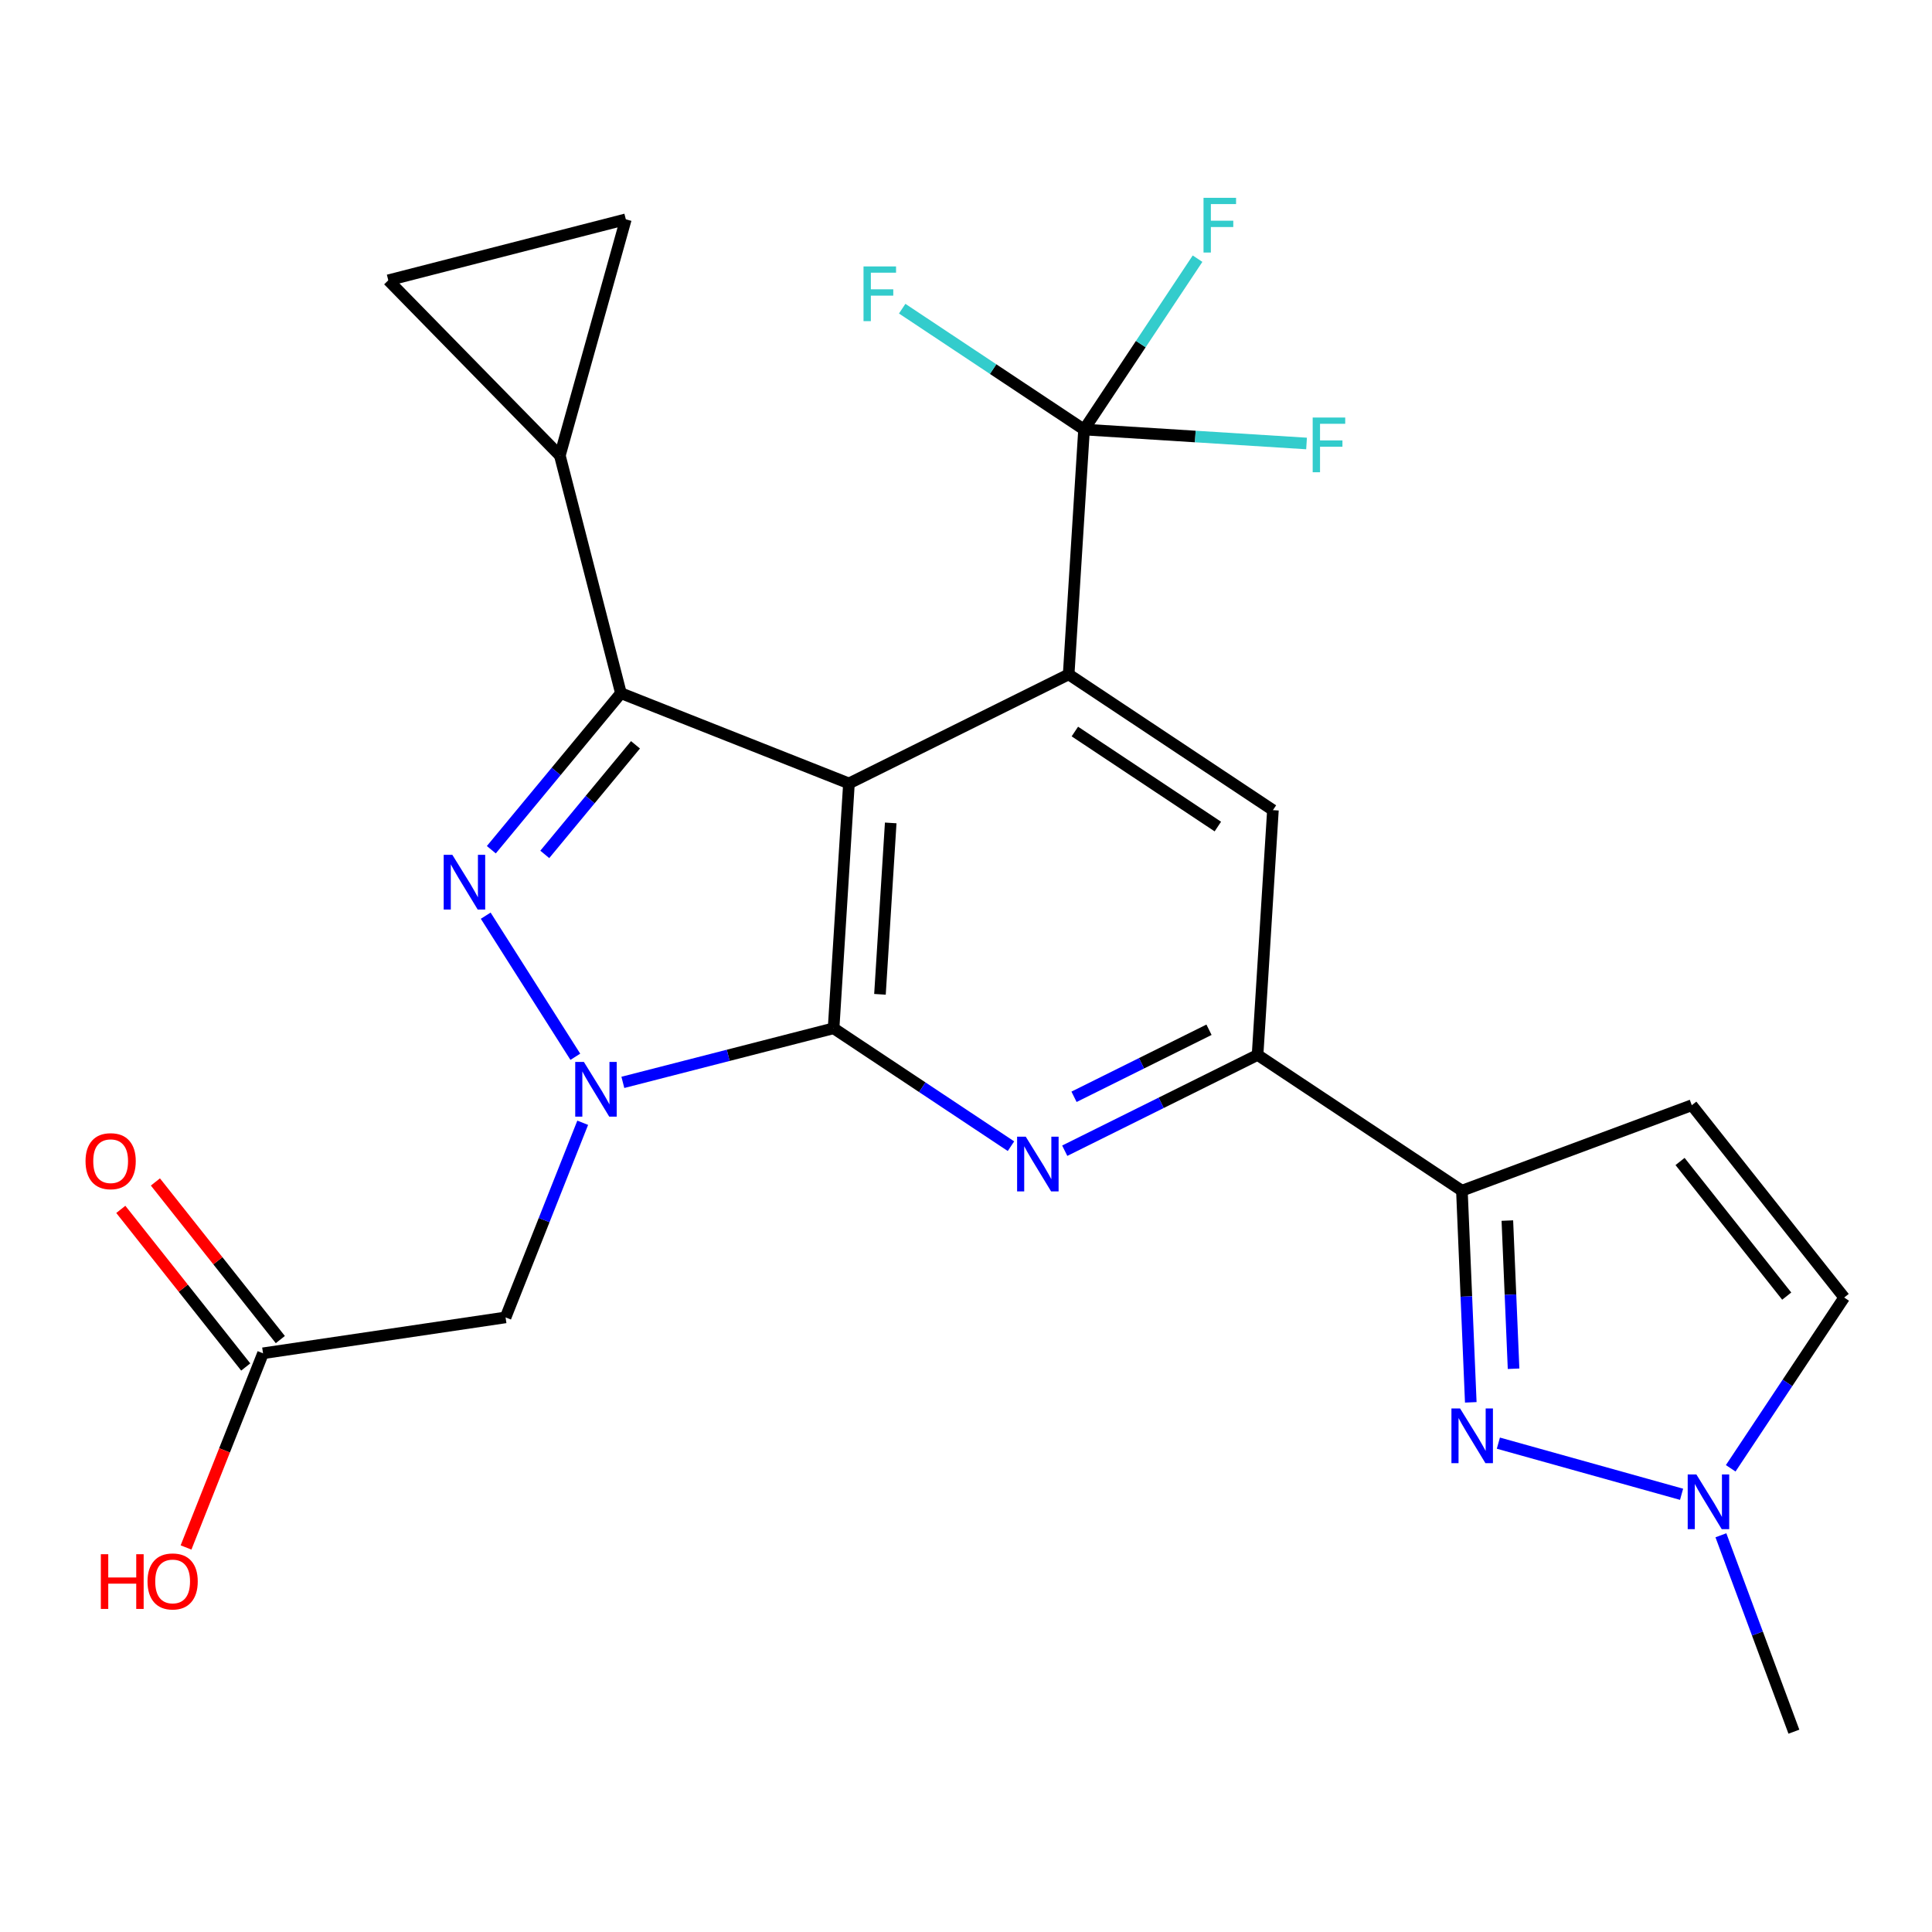 <?xml version='1.0' encoding='iso-8859-1'?>
<svg version='1.1' baseProfile='full'
              xmlns='http://www.w3.org/2000/svg'
                      xmlns:rdkit='http://www.rdkit.org/xml'
                      xmlns:xlink='http://www.w3.org/1999/xlink'
                  xml:space='preserve'
width='1000px' height='1000px' viewBox='0 0 1000 1000'>
<!-- END OF HEADER -->
<rect style='opacity:1.0;fill:#FFFFFF;stroke:none' width='1000' height='1000' x='0' y='0'> </rect>
<path class='bond-2' d='M 431.467,532.241 L 477.373,562.755' style='fill:none;fill-rule:evenodd;stroke:#000000;stroke-width:6px;stroke-linecap:butt;stroke-linejoin:miter;stroke-opacity:1' />
<path class='bond-2' d='M 477.373,562.755 L 523.279,593.269' style='fill:none;fill-rule:evenodd;stroke:#0000FF;stroke-width:6px;stroke-linecap:butt;stroke-linejoin:miter;stroke-opacity:1' />
<path class='bond-5' d='M 431.467,532.241 L 439.416,405.503' style='fill:none;fill-rule:evenodd;stroke:#000000;stroke-width:6px;stroke-linecap:butt;stroke-linejoin:miter;stroke-opacity:1' />
<path class='bond-5' d='M 455.469,514.661 L 461.033,425.944' style='fill:none;fill-rule:evenodd;stroke:#000000;stroke-width:6px;stroke-linecap:butt;stroke-linejoin:miter;stroke-opacity:1' />
<path class='bond-8' d='M 431.467,532.241 L 376.928,546.238' style='fill:none;fill-rule:evenodd;stroke:#000000;stroke-width:6px;stroke-linecap:butt;stroke-linejoin:miter;stroke-opacity:1' />
<path class='bond-8' d='M 376.928,546.238 L 322.389,560.234' style='fill:none;fill-rule:evenodd;stroke:#0000FF;stroke-width:6px;stroke-linecap:butt;stroke-linejoin:miter;stroke-opacity:1' />
<path class='bond-1' d='M 439.416,405.503 L 553.14,349.066' style='fill:none;fill-rule:evenodd;stroke:#000000;stroke-width:6px;stroke-linecap:butt;stroke-linejoin:miter;stroke-opacity:1' />
<path class='bond-6' d='M 439.416,405.503 L 321.387,358.792' style='fill:none;fill-rule:evenodd;stroke:#000000;stroke-width:6px;stroke-linecap:butt;stroke-linejoin:miter;stroke-opacity:1' />
<path class='bond-3' d='M 650.917,546.03 L 601.012,570.818' style='fill:none;fill-rule:evenodd;stroke:#000000;stroke-width:6px;stroke-linecap:butt;stroke-linejoin:miter;stroke-opacity:1' />
<path class='bond-3' d='M 601.012,570.818 L 551.107,595.606' style='fill:none;fill-rule:evenodd;stroke:#0000FF;stroke-width:6px;stroke-linecap:butt;stroke-linejoin:miter;stroke-opacity:1' />
<path class='bond-3' d='M 625.779,532.998 L 590.845,550.35' style='fill:none;fill-rule:evenodd;stroke:#000000;stroke-width:6px;stroke-linecap:butt;stroke-linejoin:miter;stroke-opacity:1' />
<path class='bond-3' d='M 590.845,550.35 L 555.912,567.701' style='fill:none;fill-rule:evenodd;stroke:#0000FF;stroke-width:6px;stroke-linecap:butt;stroke-linejoin:miter;stroke-opacity:1' />
<path class='bond-4' d='M 650.917,546.03 L 658.865,419.33' style='fill:none;fill-rule:evenodd;stroke:#000000;stroke-width:6px;stroke-linecap:butt;stroke-linejoin:miter;stroke-opacity:1' />
<path class='bond-27' d='M 650.917,546.03 L 756.68,616.293' style='fill:none;fill-rule:evenodd;stroke:#000000;stroke-width:6px;stroke-linecap:butt;stroke-linejoin:miter;stroke-opacity:1' />
<path class='bond-0' d='M 553.14,349.066 L 658.865,419.33' style='fill:none;fill-rule:evenodd;stroke:#000000;stroke-width:6px;stroke-linecap:butt;stroke-linejoin:miter;stroke-opacity:1' />
<path class='bond-0' d='M 556.349,378.64 L 630.357,427.824' style='fill:none;fill-rule:evenodd;stroke:#000000;stroke-width:6px;stroke-linecap:butt;stroke-linejoin:miter;stroke-opacity:1' />
<path class='bond-21' d='M 553.14,349.066 L 561.101,222.328' style='fill:none;fill-rule:evenodd;stroke:#000000;stroke-width:6px;stroke-linecap:butt;stroke-linejoin:miter;stroke-opacity:1' />
<path class='bond-7' d='M 321.387,358.792 L 287.849,399.302' style='fill:none;fill-rule:evenodd;stroke:#000000;stroke-width:6px;stroke-linecap:butt;stroke-linejoin:miter;stroke-opacity:1' />
<path class='bond-7' d='M 287.849,399.302 L 254.31,439.812' style='fill:none;fill-rule:evenodd;stroke:#0000FF;stroke-width:6px;stroke-linecap:butt;stroke-linejoin:miter;stroke-opacity:1' />
<path class='bond-7' d='M 328.929,385.519 L 305.453,413.876' style='fill:none;fill-rule:evenodd;stroke:#000000;stroke-width:6px;stroke-linecap:butt;stroke-linejoin:miter;stroke-opacity:1' />
<path class='bond-7' d='M 305.453,413.876 L 281.976,442.233' style='fill:none;fill-rule:evenodd;stroke:#0000FF;stroke-width:6px;stroke-linecap:butt;stroke-linejoin:miter;stroke-opacity:1' />
<path class='bond-17' d='M 321.387,358.792 L 289.785,235.799' style='fill:none;fill-rule:evenodd;stroke:#000000;stroke-width:6px;stroke-linecap:butt;stroke-linejoin:miter;stroke-opacity:1' />
<path class='bond-10' d='M 261.687,681.884 L 281.647,631.512' style='fill:none;fill-rule:evenodd;stroke:#000000;stroke-width:6px;stroke-linecap:butt;stroke-linejoin:miter;stroke-opacity:1' />
<path class='bond-10' d='M 281.647,631.512 L 301.606,581.141' style='fill:none;fill-rule:evenodd;stroke:#0000FF;stroke-width:6px;stroke-linecap:butt;stroke-linejoin:miter;stroke-opacity:1' />
<path class='bond-13' d='M 261.687,681.884 L 136.143,700.46' style='fill:none;fill-rule:evenodd;stroke:#000000;stroke-width:6px;stroke-linecap:butt;stroke-linejoin:miter;stroke-opacity:1' />
<path class='bond-11' d='M 136.143,700.46 L 116.217,750.714' style='fill:none;fill-rule:evenodd;stroke:#000000;stroke-width:6px;stroke-linecap:butt;stroke-linejoin:miter;stroke-opacity:1' />
<path class='bond-11' d='M 116.217,750.714 L 96.291,800.969' style='fill:none;fill-rule:evenodd;stroke:#FF0000;stroke-width:6px;stroke-linecap:butt;stroke-linejoin:miter;stroke-opacity:1' />
<path class='bond-12' d='M 145.098,693.362 L 112.769,652.571' style='fill:none;fill-rule:evenodd;stroke:#000000;stroke-width:6px;stroke-linecap:butt;stroke-linejoin:miter;stroke-opacity:1' />
<path class='bond-12' d='M 112.769,652.571 L 80.44,611.78' style='fill:none;fill-rule:evenodd;stroke:#FF0000;stroke-width:6px;stroke-linecap:butt;stroke-linejoin:miter;stroke-opacity:1' />
<path class='bond-12' d='M 127.187,707.557 L 94.858,666.766' style='fill:none;fill-rule:evenodd;stroke:#000000;stroke-width:6px;stroke-linecap:butt;stroke-linejoin:miter;stroke-opacity:1' />
<path class='bond-12' d='M 94.858,666.766 L 62.529,625.975' style='fill:none;fill-rule:evenodd;stroke:#FF0000;stroke-width:6px;stroke-linecap:butt;stroke-linejoin:miter;stroke-opacity:1' />
<path class='bond-14' d='M 323.927,113.517 L 200.985,145.081' style='fill:none;fill-rule:evenodd;stroke:#000000;stroke-width:6px;stroke-linecap:butt;stroke-linejoin:miter;stroke-opacity:1' />
<path class='bond-16' d='M 323.927,113.517 L 289.785,235.799' style='fill:none;fill-rule:evenodd;stroke:#000000;stroke-width:6px;stroke-linecap:butt;stroke-linejoin:miter;stroke-opacity:1' />
<path class='bond-15' d='M 200.985,145.081 L 289.785,235.799' style='fill:none;fill-rule:evenodd;stroke:#000000;stroke-width:6px;stroke-linecap:butt;stroke-linejoin:miter;stroke-opacity:1' />
<path class='bond-18' d='M 561.101,222.328 L 590.475,178.107' style='fill:none;fill-rule:evenodd;stroke:#000000;stroke-width:6px;stroke-linecap:butt;stroke-linejoin:miter;stroke-opacity:1' />
<path class='bond-18' d='M 590.475,178.107 L 619.849,133.887' style='fill:none;fill-rule:evenodd;stroke:#33CCCC;stroke-width:6px;stroke-linecap:butt;stroke-linejoin:miter;stroke-opacity:1' />
<path class='bond-19' d='M 561.101,222.328 L 618.685,225.938' style='fill:none;fill-rule:evenodd;stroke:#000000;stroke-width:6px;stroke-linecap:butt;stroke-linejoin:miter;stroke-opacity:1' />
<path class='bond-19' d='M 618.685,225.938 L 676.269,229.549' style='fill:none;fill-rule:evenodd;stroke:#33CCCC;stroke-width:6px;stroke-linecap:butt;stroke-linejoin:miter;stroke-opacity:1' />
<path class='bond-20' d='M 561.101,222.328 L 514.035,191.049' style='fill:none;fill-rule:evenodd;stroke:#000000;stroke-width:6px;stroke-linecap:butt;stroke-linejoin:miter;stroke-opacity:1' />
<path class='bond-20' d='M 514.035,191.049 L 466.969,159.769' style='fill:none;fill-rule:evenodd;stroke:#33CCCC;stroke-width:6px;stroke-linecap:butt;stroke-linejoin:miter;stroke-opacity:1' />
<path class='bond-28' d='M 928.517,896.319 L 909.627,845.489' style='fill:none;fill-rule:evenodd;stroke:#000000;stroke-width:6px;stroke-linecap:butt;stroke-linejoin:miter;stroke-opacity:1' />
<path class='bond-28' d='M 909.627,845.489 L 890.737,794.659' style='fill:none;fill-rule:evenodd;stroke:#0000FF;stroke-width:6px;stroke-linecap:butt;stroke-linejoin:miter;stroke-opacity:1' />
<path class='bond-22' d='M 756.68,616.293 L 875.674,572.058' style='fill:none;fill-rule:evenodd;stroke:#000000;stroke-width:6px;stroke-linecap:butt;stroke-linejoin:miter;stroke-opacity:1' />
<path class='bond-25' d='M 756.68,616.293 L 758.977,671.071' style='fill:none;fill-rule:evenodd;stroke:#000000;stroke-width:6px;stroke-linecap:butt;stroke-linejoin:miter;stroke-opacity:1' />
<path class='bond-25' d='M 758.977,671.071 L 761.273,725.849' style='fill:none;fill-rule:evenodd;stroke:#0000FF;stroke-width:6px;stroke-linecap:butt;stroke-linejoin:miter;stroke-opacity:1' />
<path class='bond-25' d='M 780.203,631.769 L 781.811,670.114' style='fill:none;fill-rule:evenodd;stroke:#000000;stroke-width:6px;stroke-linecap:butt;stroke-linejoin:miter;stroke-opacity:1' />
<path class='bond-25' d='M 781.811,670.114 L 783.418,708.458' style='fill:none;fill-rule:evenodd;stroke:#0000FF;stroke-width:6px;stroke-linecap:butt;stroke-linejoin:miter;stroke-opacity:1' />
<path class='bond-23' d='M 875.674,572.058 L 954.545,671.6' style='fill:none;fill-rule:evenodd;stroke:#000000;stroke-width:6px;stroke-linecap:butt;stroke-linejoin:miter;stroke-opacity:1' />
<path class='bond-23' d='M 869.592,601.182 L 924.802,670.862' style='fill:none;fill-rule:evenodd;stroke:#000000;stroke-width:6px;stroke-linecap:butt;stroke-linejoin:miter;stroke-opacity:1' />
<path class='bond-26' d='M 954.545,671.6 L 925.179,715.796' style='fill:none;fill-rule:evenodd;stroke:#000000;stroke-width:6px;stroke-linecap:butt;stroke-linejoin:miter;stroke-opacity:1' />
<path class='bond-26' d='M 925.179,715.796 L 895.812,759.992' style='fill:none;fill-rule:evenodd;stroke:#0000FF;stroke-width:6px;stroke-linecap:butt;stroke-linejoin:miter;stroke-opacity:1' />
<path class='bond-9' d='M 251.405,473.954 L 297.791,546.984' style='fill:none;fill-rule:evenodd;stroke:#0000FF;stroke-width:6px;stroke-linecap:butt;stroke-linejoin:miter;stroke-opacity:1' />
<path class='bond-24' d='M 870.38,773.441 L 775.553,746.968' style='fill:none;fill-rule:evenodd;stroke:#0000FF;stroke-width:6px;stroke-linecap:butt;stroke-linejoin:miter;stroke-opacity:1' />
<path  class='atom-16' d='M 530.933 588.357
L 540.213 603.357
Q 541.133 604.837, 542.613 607.517
Q 544.093 610.197, 544.173 610.357
L 544.173 588.357
L 547.933 588.357
L 547.933 616.677
L 544.053 616.677
L 534.093 600.277
Q 532.933 598.357, 531.693 596.157
Q 530.493 593.957, 530.133 593.277
L 530.133 616.677
L 526.453 616.677
L 526.453 588.357
L 530.933 588.357
' fill='#0000FF'/>
<path  class='atom-17' d='M 52.195 804.463
L 56.035 804.463
L 56.035 816.503
L 70.515 816.503
L 70.515 804.463
L 74.355 804.463
L 74.355 832.783
L 70.515 832.783
L 70.515 819.703
L 56.035 819.703
L 56.035 832.783
L 52.195 832.783
L 52.195 804.463
' fill='#FF0000'/>
<path  class='atom-17' d='M 76.355 818.543
Q 76.355 811.743, 79.715 807.943
Q 83.075 804.143, 89.355 804.143
Q 95.635 804.143, 98.995 807.943
Q 102.355 811.743, 102.355 818.543
Q 102.355 825.423, 98.955 829.343
Q 95.555 833.223, 89.355 833.223
Q 83.115 833.223, 79.715 829.343
Q 76.355 825.463, 76.355 818.543
M 89.355 830.023
Q 93.675 830.023, 95.995 827.143
Q 98.355 824.223, 98.355 818.543
Q 98.355 812.983, 95.995 810.183
Q 93.675 807.343, 89.355 807.343
Q 85.035 807.343, 82.675 810.143
Q 80.355 812.943, 80.355 818.543
Q 80.355 824.263, 82.675 827.143
Q 85.035 830.023, 89.355 830.023
' fill='#FF0000'/>
<path  class='atom-18' d='M 44.271 601.023
Q 44.271 594.223, 47.631 590.423
Q 50.991 586.623, 57.271 586.623
Q 63.551 586.623, 66.911 590.423
Q 70.271 594.223, 70.271 601.023
Q 70.271 607.903, 66.871 611.823
Q 63.471 615.703, 57.271 615.703
Q 51.031 615.703, 47.631 611.823
Q 44.271 607.943, 44.271 601.023
M 57.271 612.503
Q 61.591 612.503, 63.911 609.623
Q 66.271 606.703, 66.271 601.023
Q 66.271 595.463, 63.911 592.663
Q 61.591 589.823, 57.271 589.823
Q 52.951 589.823, 50.591 592.623
Q 48.271 595.423, 48.271 601.023
Q 48.271 606.743, 50.591 609.623
Q 52.951 612.503, 57.271 612.503
' fill='#FF0000'/>
<path  class='atom-19' d='M 234.135 442.46
L 243.415 457.46
Q 244.335 458.94, 245.815 461.62
Q 247.295 464.3, 247.375 464.46
L 247.375 442.46
L 251.135 442.46
L 251.135 470.78
L 247.255 470.78
L 237.295 454.38
Q 236.135 452.46, 234.895 450.26
Q 233.695 448.06, 233.335 447.38
L 233.335 470.78
L 229.655 470.78
L 229.655 442.46
L 234.135 442.46
' fill='#0000FF'/>
<path  class='atom-20' d='M 302.215 549.645
L 311.495 564.645
Q 312.415 566.125, 313.895 568.805
Q 315.375 571.485, 315.455 571.645
L 315.455 549.645
L 319.215 549.645
L 319.215 577.965
L 315.335 577.965
L 305.375 561.565
Q 304.215 559.645, 302.975 557.445
Q 301.775 555.245, 301.415 554.565
L 301.415 577.965
L 297.735 577.965
L 297.735 549.645
L 302.215 549.645
' fill='#0000FF'/>
<path  class='atom-21' d='M 622.944 102.392
L 639.784 102.392
L 639.784 105.632
L 626.744 105.632
L 626.744 114.232
L 638.344 114.232
L 638.344 117.512
L 626.744 117.512
L 626.744 130.712
L 622.944 130.712
L 622.944 102.392
' fill='#33CCCC'/>
<path  class='atom-22' d='M 878.035 763.165
L 887.315 778.165
Q 888.235 779.645, 889.715 782.325
Q 891.195 785.005, 891.275 785.165
L 891.275 763.165
L 895.035 763.165
L 895.035 791.485
L 891.155 791.485
L 881.195 775.085
Q 880.035 773.165, 878.795 770.965
Q 877.595 768.765, 877.235 768.085
L 877.235 791.485
L 873.555 791.485
L 873.555 763.165
L 878.035 763.165
' fill='#0000FF'/>
<path  class='atom-23' d='M 679.444 216.116
L 696.284 216.116
L 696.284 219.356
L 683.244 219.356
L 683.244 227.956
L 694.844 227.956
L 694.844 231.236
L 683.244 231.236
L 683.244 244.436
L 679.444 244.436
L 679.444 216.116
' fill='#33CCCC'/>
<path  class='atom-24' d='M 755.74 729.024
L 765.02 744.024
Q 765.94 745.504, 767.42 748.184
Q 768.9 750.864, 768.98 751.024
L 768.98 729.024
L 772.74 729.024
L 772.74 757.344
L 768.86 757.344
L 758.9 740.944
Q 757.74 739.024, 756.5 736.824
Q 755.3 734.624, 754.94 733.944
L 754.94 757.344
L 751.26 757.344
L 751.26 729.024
L 755.74 729.024
' fill='#0000FF'/>
<path  class='atom-25' d='M 446.955 137.904
L 463.795 137.904
L 463.795 141.144
L 450.755 141.144
L 450.755 149.744
L 462.355 149.744
L 462.355 153.024
L 450.755 153.024
L 450.755 166.224
L 446.955 166.224
L 446.955 137.904
' fill='#33CCCC'/>
</svg>
